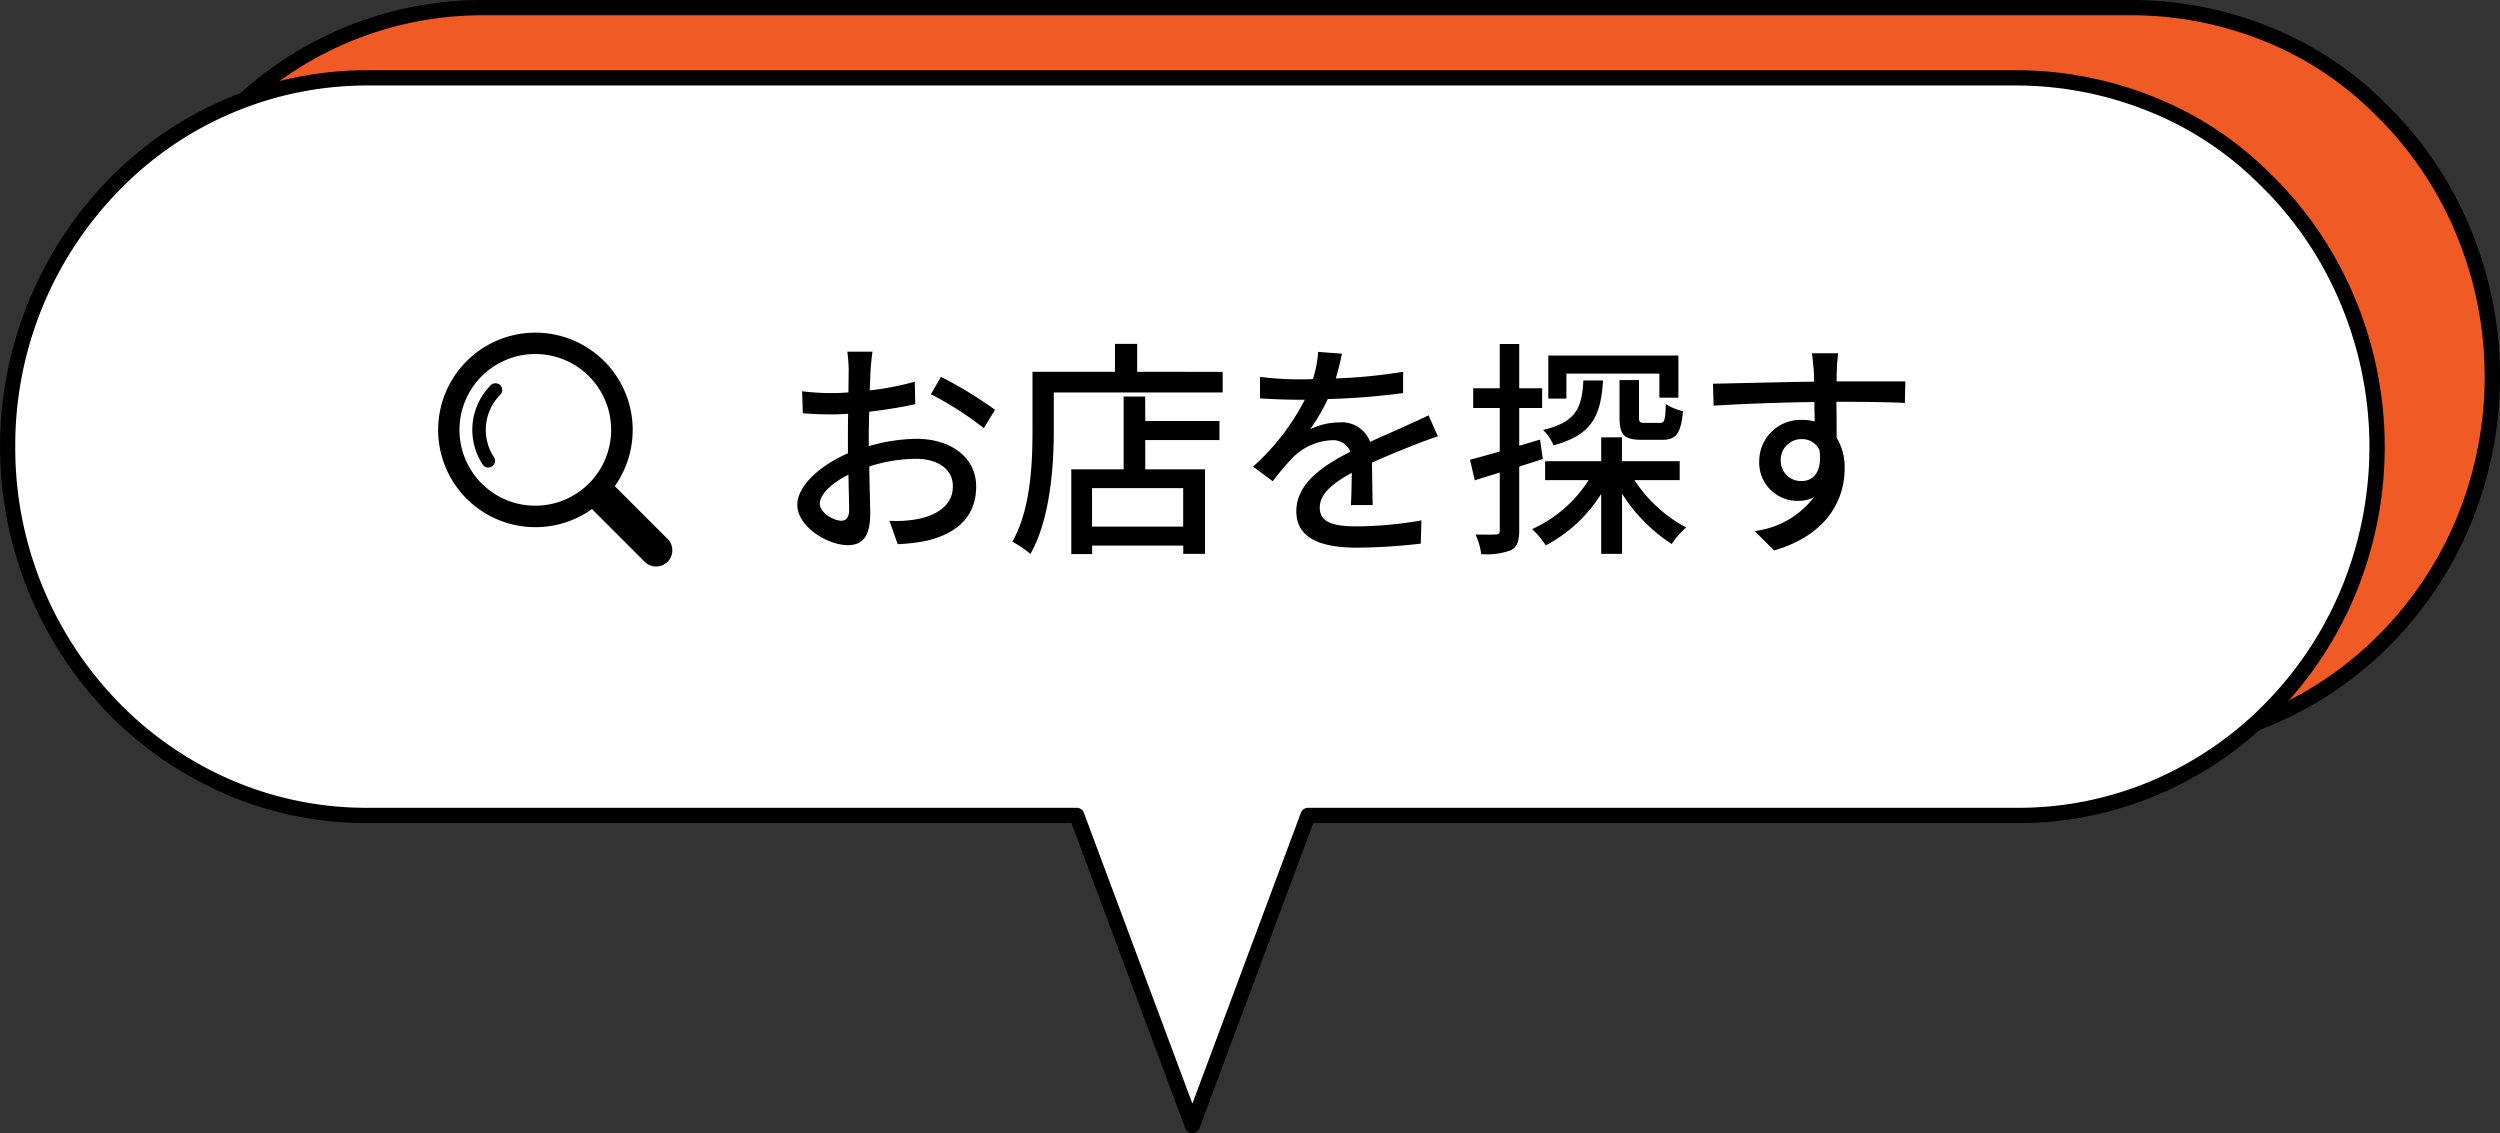 <svg xmlns="http://www.w3.org/2000/svg" xmlns:xlink="http://www.w3.org/1999/xlink" width="163.748" height="74.215" viewBox="0 0 163.748 74.215"><rect x="0" y="0" width="163.748" height="74.215" fill="#333333" stroke="none"/><defs><clipPath id="a"><rect width="163.748" height="74.215" fill="none"/></clipPath><clipPath id="b"><rect width="15.352" height="15.332" fill="none"/></clipPath></defs><g transform="translate(9317.221 -484.973)"><g transform="translate(-9317.221 484.973)"><g clip-path="url(#a)"><path d="M93.226,48.809h46.508c12.985,0,23.514-10.816,23.514-24.153A24.464,24.464,0,0,0,160.384,13.1a23.968,23.968,0,0,0-3.452-4.917q-.564-.622-1.171-1.2A23.077,23.077,0,0,0,139.734.5H31.567A23.116,23.116,0,0,0,14.943,7.579a24.607,24.607,0,0,0,0,34.153,23.479,23.479,0,0,0,5.379,4.135,22.842,22.842,0,0,0,11.245,2.942H93.226Z" fill="#f05a24"/><path d="M139.734,49.309H31.567A23.324,23.324,0,0,1,20.075,46.3a23.956,23.956,0,0,1-5.491-4.222,25.107,25.107,0,0,1,0-34.845A23.616,23.616,0,0,1,31.562,0H139.734a24.235,24.235,0,0,1,8.937,1.766,22.52,22.52,0,0,1,7.439,4.864c.408.388.81.8,1.193,1.223a24.491,24.491,0,0,1,3.524,5.02,25.273,25.273,0,0,1,1.036,21.375,24.622,24.622,0,0,1-5.144,7.836,23.912,23.912,0,0,1-7.633,5.287A23.326,23.326,0,0,1,139.734,49.309ZM139.73,1H31.567A22.61,22.61,0,0,0,15.308,7.921,23.852,23.852,0,0,0,8.553,24.65s0,.007,0,.011a23.85,23.85,0,0,0,6.752,16.727,22.954,22.954,0,0,0,5.262,4.044,22.324,22.324,0,0,0,11,2.878H139.734a22.332,22.332,0,0,0,8.953-1.857A22.918,22.918,0,0,0,156,41.385a23.626,23.626,0,0,0,4.936-7.519,24.273,24.273,0,0,0-1-20.528,23.491,23.491,0,0,0-3.38-4.815c-.368-.406-.753-.8-1.145-1.173l-.007-.007A21.525,21.525,0,0,0,148.3,2.692,23.234,23.234,0,0,0,139.73,1Z"/><path d="M152.833,17.706a23.968,23.968,0,0,0-3.452-4.917q-.565-.622-1.171-1.2A23.077,23.077,0,0,0,132.183,5.1H24.016A23.116,23.116,0,0,0,7.392,12.18a24.607,24.607,0,0,0,0,34.153,23.457,23.457,0,0,0,5.379,4.135A22.842,22.842,0,0,0,24.016,53.41H132.183c12.985,0,23.514-10.816,23.514-24.153a24.472,24.472,0,0,0-2.864-11.55" fill="#fff"/><path d="M152.833,17.706a23.968,23.968,0,0,0-3.452-4.917q-.564-.622-1.171-1.2A23.077,23.077,0,0,0,132.183,5.1H24.016A23.116,23.116,0,0,0,7.392,12.18a24.607,24.607,0,0,0,0,34.153,23.479,23.479,0,0,0,5.379,4.135A22.842,22.842,0,0,0,24.016,53.41H70.524l7.575,20.3,7.576-20.3h46.508c12.985,0,23.514-10.816,23.514-24.153a24.472,24.472,0,0,0-2.864-11.55" fill="#fff"/><path d="M24.016,4.6H132.183a24.235,24.235,0,0,1,8.936,1.766,22.519,22.519,0,0,1,7.439,4.864c.408.388.81.8,1.193,1.223a24.489,24.489,0,0,1,3.524,5.02,25.273,25.273,0,0,1,1.036,21.375,24.622,24.622,0,0,1-5.144,7.836,23.913,23.913,0,0,1-7.633,5.287,23.326,23.326,0,0,1-9.351,1.94H86.022L78.567,73.89a.5.5,0,0,1-.937,0L70.177,53.91H24.016A23.324,23.324,0,0,1,12.524,50.9a23.955,23.955,0,0,1-5.491-4.222,25.106,25.106,0,0,1,0-34.845A23.616,23.616,0,0,1,24.011,4.6ZM132.183,52.91a22.332,22.332,0,0,0,8.953-1.857,22.918,22.918,0,0,0,7.315-5.067,23.626,23.626,0,0,0,4.936-7.519,24.273,24.273,0,0,0-1-20.528,23.489,23.489,0,0,0-3.38-4.815c-.368-.407-.754-.8-1.145-1.173l-.007-.007a21.525,21.525,0,0,0-7.114-4.651A23.234,23.234,0,0,0,132.179,5.6H24.016A22.612,22.612,0,0,0,7.757,12.522,23.852,23.852,0,0,0,1,29.251s0,.007,0,.011A23.85,23.85,0,0,0,7.754,45.988a22.954,22.954,0,0,0,5.262,4.044,22.324,22.324,0,0,0,11,2.878H70.524a.5.5,0,0,1,.468.325L78.1,72.285l7.108-19.049a.5.5,0,0,1,.468-.325Z"/></g></g><path d="M-31.17-12.075h-1.65a9.754,9.754,0,0,1,.09,1.185c0,.27-.015.81-.015,1.485q-.562.045-1.035.045a15.155,15.155,0,0,1-2-.12l.045,1.44c.495.045,1.065.075,1.98.075q.427,0,.99-.045c-.015.57-.015,1.14-.015,1.665v.93c-1.77.765-3.315,2.1-3.315,3.375C-36.09-.6-34.1.6-32.79.6c.885,0,1.47-.465,1.47-2.055,0-.6-.045-1.86-.06-3.1a10.148,10.148,0,0,1,3.075-.5c1.365,0,2.4.645,2.4,1.8C-25.9-2-27-1.335-28.26-1.1a7.911,7.911,0,0,1-1.8.105l.54,1.53a11.659,11.659,0,0,0,1.9-.225c2.205-.525,3.24-1.77,3.24-3.555,0-1.92-1.68-3.12-3.915-3.12a11.717,11.717,0,0,0-3.12.48V-6.4c0-.54.015-1.14.03-1.74,1.035-.12,2.145-.3,3.015-.495l-.03-1.47a18.8,18.8,0,0,1-2.955.57c.03-.54.045-1.02.06-1.38C-31.26-11.28-31.215-11.79-31.17-12.075Zm4.485,1.65-.66,1.14a21.726,21.726,0,0,1,3.465,2.22l.735-1.2A26.863,26.863,0,0,0-26.685-10.425Zm-7.935,8.31c0-.6.78-1.365,1.875-1.9.015.975.045,1.845.045,2.325s-.21.69-.51.69C-33.72-1-34.62-1.515-34.62-2.115Zm23.8,1.5h-5.97v-2.52h5.97Zm-2.49-8.52h-1.41v4.77H-18.15v5.55h1.365V.63h5.97v.54H-9.39V-4.365h-3.915v-1.92h4.86V-7.53h-4.86Zm-.525-1.62v-1.83h-1.455v1.83h-5.4v3.81c0,2.145-.105,5.19-1.32,7.32a7.11,7.11,0,0,1,1.185.8c1.305-2.3,1.53-5.775,1.53-8.115V-9.4H-8.235v-1.35ZM-.42-11.94l-1.56-.12a7.47,7.47,0,0,1-.345,1.785c-.3.015-.6.015-.885.015a19.388,19.388,0,0,1-2.58-.165v1.41c.84.06,1.875.09,2.5.09h.435a15.071,15.071,0,0,1-3.39,4.38l1.29.96a16.314,16.314,0,0,1,1.365-1.6A3.823,3.823,0,0,1-1.1-6.27a1.207,1.207,0,0,1,1.23.75c-1.74.885-3.54,2.055-3.54,3.9S-1.665.765.57.765A38.2,38.2,0,0,0,4.74.5L4.785-1.02a25.543,25.543,0,0,1-4.17.39c-1.515,0-2.49-.21-2.49-1.23,0-.885.81-1.575,2.1-2.28C.21-3.4.2-2.55.165-2.025H1.59c-.015-.72-.03-1.92-.045-2.775,1.05-.48,2.025-.87,2.79-1.17.45-.18,1.1-.42,1.53-.555L5.25-7.905c-.48.24-.915.435-1.425.66-.7.33-1.47.645-2.4,1.08A1.975,1.975,0,0,0-.585-7.44a4.405,4.405,0,0,0-1.92.45A12.037,12.037,0,0,0-1.35-8.97a46.347,46.347,0,0,0,4.935-.39v-1.395a34.581,34.581,0,0,1-4.41.435C-.63-10.965-.51-11.52-.42-11.94Zm18.18,1.725v2.43c0,1.14.27,1.485,1.455,1.485H20.55c.9,0,1.23-.375,1.365-1.875A3.623,3.623,0,0,1,20.79-8.64c-.03,1.08-.09,1.23-.375,1.23H19.41c-.33,0-.375-.045-.375-.39v-2.415Zm-3.48-.42h6.09V-9.06h1.245v-2.76h-8.52V-9H14.28Zm1.11.45c-.09,1.8-.48,2.73-2.64,3.24a3.084,3.084,0,0,1,.69,1.005c2.565-.69,3.09-1.965,3.24-4.245Zm-2.835,3.87L11.19-5.91V-8.385h1.5v-1.29h-1.5v-2.9H9.915v2.9H8.175v1.29h1.74v2.85c-.735.21-1.41.4-1.95.54l.315,1.35c.495-.165,1.05-.33,1.635-.51v3.8c0,.21-.075.255-.27.255-.165.015-.72.015-1.32,0A4.453,4.453,0,0,1,8.7,1.185,4.475,4.475,0,0,0,10.65.93c.405-.225.54-.6.54-1.29V-4.545c.51-.165,1.035-.33,1.545-.495ZM21.7-3.66V-4.9h-3.78v-1.56H16.56V-4.9H12.885V-3.66h2.85A8.526,8.526,0,0,1,12.03-.45a5.554,5.554,0,0,1,.9,1.065A9.506,9.506,0,0,0,16.56-2.76V1.17h1.365V-2.775A10.687,10.687,0,0,0,21.18.525a5.04,5.04,0,0,1,.945-1.08,9.308,9.308,0,0,1-3.39-3.105Zm10.38-8.31H30.36c.03.15.075.615.12,1.095.015.18.015.435.03.765-2.145.03-4.935.105-6.63.135l.045,1.44c1.86-.12,4.32-.21,6.6-.24,0,.435.015.885.015,1.275a3,3,0,0,0-.84-.105,2.709,2.709,0,0,0-2.79,2.7A2.505,2.505,0,0,0,29.43-2.3a2.35,2.35,0,0,0,1.05-.225,5.763,5.763,0,0,1-3.87,2.2L27.885.945c3.555-1.035,4.62-3.39,4.62-5.385a3.694,3.694,0,0,0-.525-1.995c0-.675,0-1.545-.015-2.355,2.175,0,3.6.03,4.485.075l.03-1.41h-4.5c0-.3,0-.57.015-.75A8.741,8.741,0,0,1,32.085-11.97ZM28.32-4.935a1.352,1.352,0,0,1,1.365-1.41,1.237,1.237,0,0,1,1.17.72c.195,1.41-.39,2.025-1.17,2.025A1.316,1.316,0,0,1,28.32-4.935Z" transform="translate(-9228.903 520.08)"/><g transform="translate(-9288.538 506.748)"><g clip-path="url(#b)"><path d="M15.041,13.524l-3.456-3.456a6.371,6.371,0,1,0-1.494,1.5l3.452,3.452a1.059,1.059,0,0,0,1.5-1.5M2.867,9.892a4.967,4.967,0,1,1,3.512,1.455A4.935,4.935,0,0,1,2.867,9.892" transform="translate(0 0)"/><path d="M64.873,99.866a.441.441,0,0,1-.369-.2,4.141,4.141,0,0,1,.529-5.192.441.441,0,1,1,.624.624,3.256,3.256,0,0,0-.416,4.082.441.441,0,0,1-.368.684" transform="translate(-61.573 -91.016)"/></g></g></g></svg>